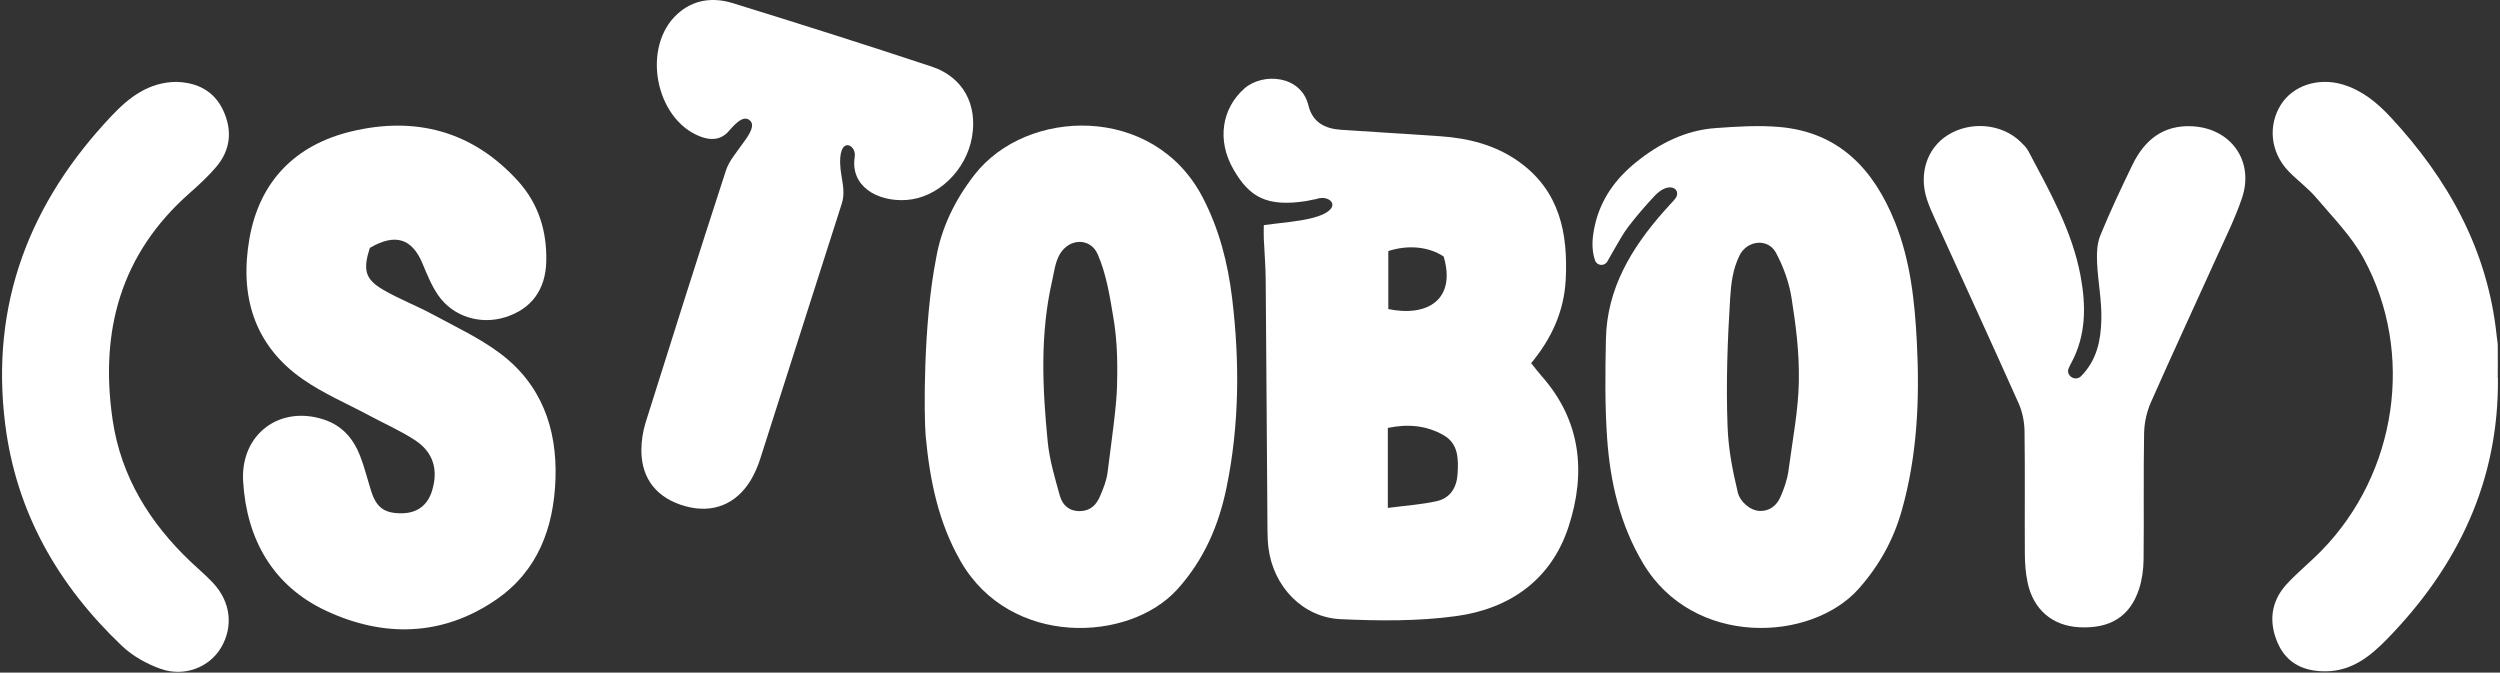 <?xml version="1.0" encoding="UTF-8"?> <svg xmlns="http://www.w3.org/2000/svg" width="1011" height="272" viewBox="0 0 1011 272" fill="none"><rect x="0" y="0" width="1011" height="272" fill="#333333" stroke="none"/> <path d="M511.081 91.042C518.753 89.983 524.813 89.644 530.598 88.182C544.265 84.727 538.078 78.222 532.166 80.532C530.999 80.745 530.746 80.745 528.415 81.274C512.119 83.859 505.233 79.558 498.875 68.623C491.969 56.715 494.109 43.874 503.219 35.8C510.615 29.274 526.147 30.312 529.135 42.666C530.789 49.467 535.789 52.031 542.189 52.477C555.538 53.387 568.909 54.151 582.279 55.083C593.786 55.867 604.699 58.579 614.255 65.403C630.762 77.227 634.131 94.284 633.178 113.059C632.521 125.772 627.563 136.75 619.193 146.878C620.782 148.827 622.117 150.566 623.558 152.218C639.409 170.251 641.421 191.166 634.365 212.885C627.373 234.414 610.631 246.132 588.975 249.14C573.57 251.26 557.699 251.111 542.125 250.391C526.719 249.671 514.981 237.126 512.989 221.742C512.67 219.284 512.586 216.763 512.565 214.262C512.31 180.443 512.141 146.603 511.845 112.783C511.802 107.338 511.314 101.912 511.081 96.467C510.997 94.284 511.081 92.123 511.081 91.063V91.042ZM561.238 205.404C568.697 204.43 574.949 204.027 580.987 202.671C586.433 201.463 589.103 197.204 589.442 191.695C589.823 185.698 589.823 179.468 583.869 176.035C577.046 172.115 569.523 171.31 561.238 173.047V205.404ZM583.826 103.735C577.851 99.751 569.418 98.904 561.429 101.531V124.988C577.406 128.294 588.913 121.026 583.826 103.757V103.735Z" fill="white"></path> <path d="M677.046 80.827C680.712 77.077 675.456 72.501 669.163 79.175C665.455 83.117 661.895 87.249 658.59 91.55C656.386 94.41 654.67 97.674 652.826 100.789C651.894 102.378 650.982 103.989 650.007 105.726C648.863 107.782 645.791 107.527 645.028 105.281C643.418 100.513 643.947 95.873 644.922 91.338C647.211 80.701 653.355 72.246 661.683 65.55C671.028 58.027 681.58 52.666 693.764 51.798C702.347 51.183 711.076 50.611 719.616 51.353C743.731 53.45 757.738 68.474 766.298 89.749C772.57 105.366 774.33 121.851 775.176 138.443C776.363 161.455 775.367 184.341 769.011 206.654C765.683 218.351 759.941 228.734 751.761 237.973C732.479 259.777 684.759 261.854 664.48 227.845C655.156 212.206 651.172 195.042 649.923 177.263C648.991 163.935 649.16 150.501 649.435 137.13C649.838 116.702 659.734 100.365 672.787 85.553C674.207 83.943 675.689 82.354 677.067 80.827H677.046ZM727.456 154.251C727.668 141.877 726.164 131.197 724.532 120.686C723.558 114.329 721.248 107.887 718.196 102.209C714.955 96.19 706.522 97.145 703.47 103.31C700.715 108.926 700.058 114.478 699.676 120.581C698.596 137.766 697.982 155.057 698.618 172.242C698.978 181.841 700.546 189.787 702.791 199.238C703.618 202.734 707.708 206.549 711.755 206.633C715.696 206.718 718.494 204.386 719.976 201.059C721.375 197.987 722.816 193.77 723.24 190.465C724.978 177.433 727.266 165.778 727.456 154.23V154.251Z" fill="white"></path> <path d="M149.54 100.3C146.7 109.222 147.654 112.972 155.071 117.252C161.534 120.982 168.59 123.695 175.159 127.234C184.312 132.192 193.891 136.663 202.176 142.85C218.916 155.374 225.336 173.194 224.638 193.664C223.959 213.455 217.475 230.936 200.628 242.507C178.867 257.446 155.071 257.827 131.91 247.02C110.423 236.998 99.743 218.159 98.323 194.702C97.158 175.462 113.347 163.616 131.316 169.783C138.522 172.262 142.971 177.518 145.62 184.34C147.42 188.98 148.607 193.855 150.112 198.622C152.231 205.36 155.6 207.712 162.742 207.564C168.823 207.438 172.976 204.259 174.756 198.347C177.278 189.976 175.264 182.899 167.891 178.047C162.042 174.211 155.536 171.372 149.35 168.046C140.364 163.235 130.851 159.187 122.523 153.403C102.54 139.544 96.84 119.351 100.887 96.402C104.956 73.326 119.428 58.62 141.975 53.174C167.975 46.902 191.094 52.942 209.487 73.22C217.814 82.395 221.226 93.542 220.908 105.831C220.611 117.231 214.868 124.923 204.422 128.25C194.356 131.45 183.254 128.123 177.214 119.414C174.544 115.558 172.722 111.044 170.899 106.658C166.64 96.423 159.88 94.219 149.582 100.238L149.54 100.3Z" fill="white"></path> <path d="M378.561 104.434C380.701 92.016 386.232 80.806 394.05 70.72C415.177 43.512 466.5 42.028 486.228 79.578C492.986 92.439 496.525 106.214 498.264 120.516C501.357 146.156 501.229 171.775 496.017 197.139C492.881 212.439 486.905 226.382 476.12 238.311C456.604 259.904 408.502 261.811 388.498 226.996C379.429 211.21 375.976 194.003 374.344 176.246C373.645 168.554 373.285 131.154 378.561 104.454V104.434ZM451.73 155.819C452.069 143.952 451.518 135.922 450.204 128.166C448.764 119.563 447.386 110.832 443.932 102.866C440.944 95.999 432.341 96.275 428.548 102.866C426.662 106.15 426.302 110.006 425.454 113.714C420.538 135.222 421.556 156.963 423.696 178.64C424.416 185.994 426.598 193.262 428.59 200.444C429.608 204.068 432.129 206.675 436.516 206.696C440.817 206.718 443.296 204.28 444.801 200.784C446.136 197.69 447.47 194.427 447.894 191.122C449.505 178.111 451.476 165.1 451.752 155.84L451.73 155.819Z" fill="white"></path> <path d="M836.541 149.018C835.417 151.646 838.851 154.443 841.479 152.239C848.111 145.564 849.572 137.427 849.784 129.332C849.996 121.683 848.428 114.012 848.068 106.342C847.899 102.655 847.984 98.607 849.34 95.28C853.281 85.618 857.752 76.167 862.308 66.759C867.117 56.799 874.597 50.527 886.358 51.056C902.124 51.778 911.701 65.063 906.68 80.023C903.946 88.16 900.068 95.938 896.508 103.799C887.629 123.442 878.518 143 869.809 162.728C868.134 166.542 867.16 170.971 867.076 175.124C866.778 192.139 867.054 209.176 866.864 226.214C866.821 230.239 866.27 234.414 865.02 238.228C861.376 249.374 853.239 254.332 840.779 253.654C829.972 253.06 822.258 246.514 819.949 235.515C819.165 231.764 818.868 227.866 818.846 224.031C818.741 207.46 818.953 190.868 818.72 174.298C818.656 170.568 817.872 166.584 816.368 163.194C805.264 138.318 793.864 113.567 782.59 88.775C781.362 86.084 780.154 83.371 779.242 80.595C775.894 70.36 779.242 59.999 787.528 54.723C796.766 48.832 809.565 49.955 817.152 57.392C818.274 58.495 819.504 59.639 820.224 61.016C828.806 77.268 837.981 93.267 841.393 111.66C843.618 123.718 843.66 135.604 837.6 146.814C837.197 147.556 837.134 147.619 836.541 148.996V149.018Z" fill="white"></path> <path d="M294.416 53.366C291.238 56.714 287.254 56.798 283.08 55.167C264.856 48.047 259.411 18.89 273.926 5.667C280.431 -0.266 288.356 -1.178 296.303 1.259C323.192 9.566 350.019 18.063 376.739 26.92C389.454 31.136 395.366 42.219 393.078 55.42C390.746 68.919 379.197 80.022 366.568 80.87C354.68 81.675 343.768 75.234 345.654 63.451C346.566 57.858 337.411 53.98 340.314 71.25C340.971 75.191 341.628 78.603 340.378 82.459C329.338 116.808 318.445 151.22 307.427 185.57C306.473 188.579 305.181 191.546 303.571 194.236C297.659 204.004 288.123 207.714 277.295 204.747C265.788 201.59 259.411 193.791 259.368 182.158C259.368 178.364 259.983 174.423 261.106 170.8C271.786 136.811 282.528 102.823 293.568 68.94C294.819 65.062 297.828 61.714 300.201 58.26C301.345 56.607 305.69 51.436 303.55 49C300.604 45.674 296.303 51.331 294.437 53.323L294.416 53.366Z" fill="white"></path> <path d="M1010.16 152.832C1010.58 194.471 993.985 229.052 965.385 258.379C958.692 265.246 951.252 271.306 940.785 271.475C932.052 271.623 924.972 268.508 921.278 260.414C917.412 251.895 918.172 243.419 924.692 236.279C929.145 231.447 934.318 227.294 938.918 222.568C969.318 191.355 976.638 142.788 955.892 104.583C950.998 95.576 943.452 87.948 936.732 80.023C933.385 76.06 929.038 72.946 925.438 69.195C918.172 61.61 917.065 50.76 922.425 42.284C927.265 34.635 937.412 31.266 947.185 34.104C955.105 36.414 961.278 41.479 966.718 47.327C990.052 72.438 1006.06 101.15 1009.66 135.838C1009.81 137.194 1010.08 138.55 1010.09 139.906C1010.16 144.23 1010.09 148.531 1010.09 152.854L1010.16 152.832Z" fill="white"></path> <path d="M71.392 33.128C79.677 33.362 86.584 36.688 90.313 44.742C94.044 52.856 93.239 60.782 87.305 67.647C84.062 71.419 80.376 74.852 76.625 78.136C48.676 102.78 40.284 134.12 45.56 169.89C48.95 192.795 60.562 211.464 77.176 227.23C80.142 230.047 83.278 232.675 86.076 235.642C93.301 243.291 94.488 253.356 89.36 261.96C84.656 269.843 74.591 273.89 64.949 270.478C59.334 268.486 53.635 265.308 49.353 261.239C23.565 236.723 6.592 207.354 2.1 171.542C-4.003 122.868 12.039 81.76 45.264 46.712C52.215 39.38 60.118 33.214 71.392 33.108V33.128Z" fill="white"></path> </svg> 